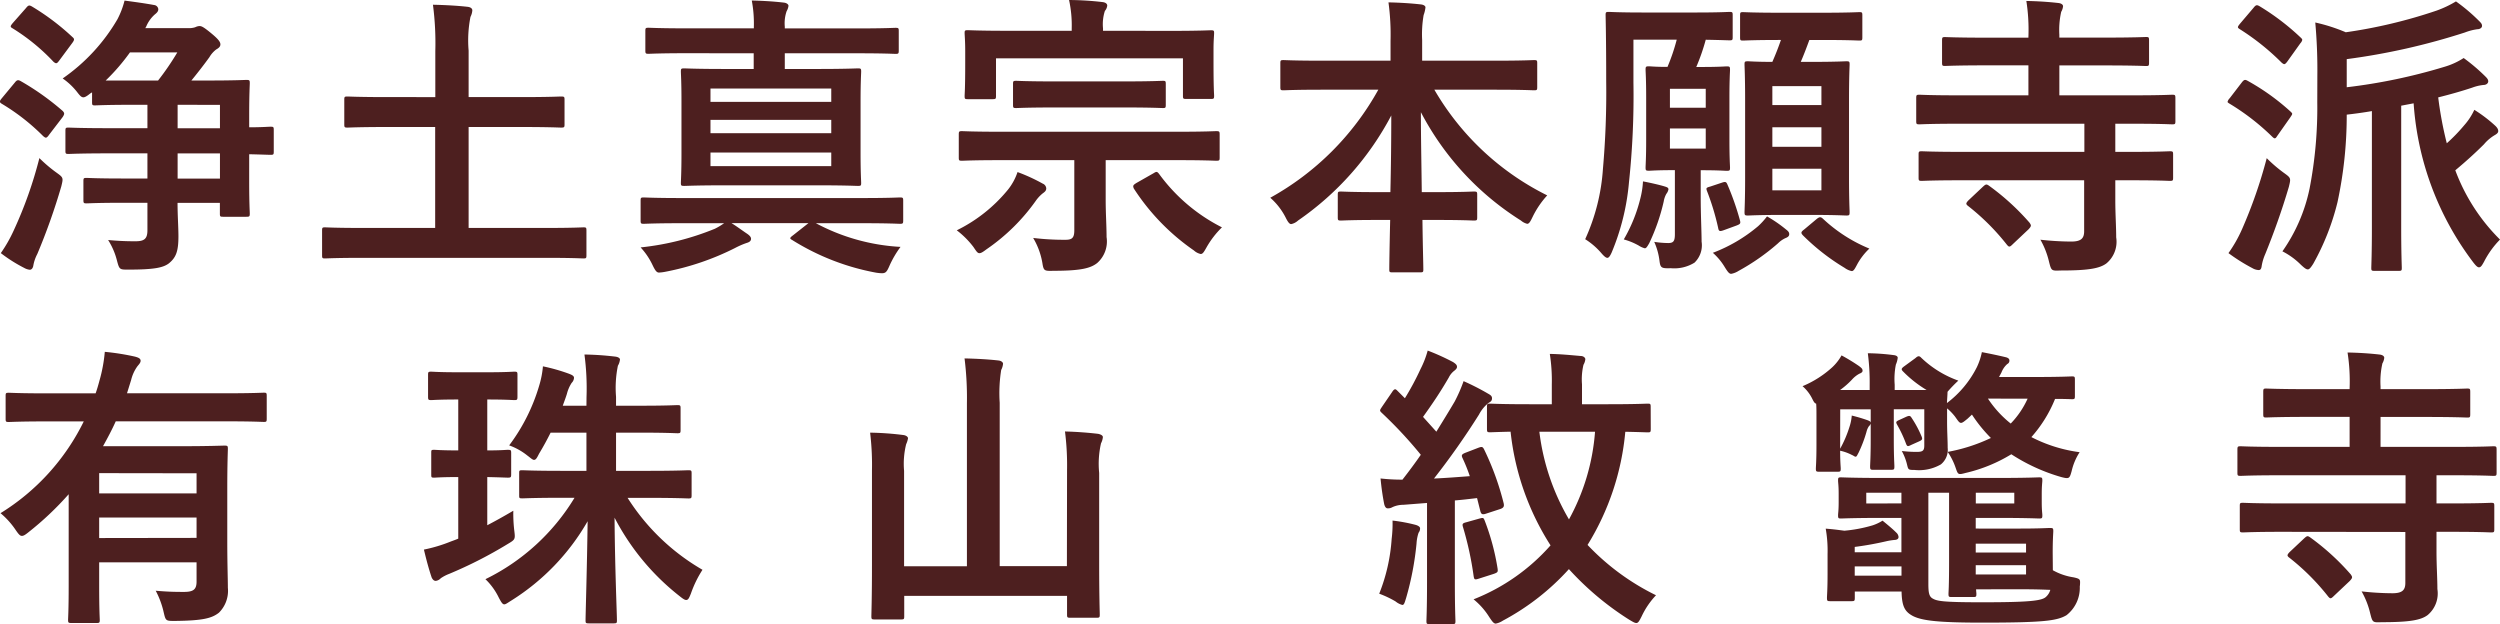 <svg xmlns="http://www.w3.org/2000/svg" width="135.12" height="33.736" viewBox="0 0 135.12 33.736">
  <path id="パス_282" data-name="パス 282" d="M5.632-8.48v.528c0,.16.016.176.16.176.1,0,.608-.032,2-.032h.832v1.264H6.56c-1.552,0-2.1-.032-2.192-.032-.16,0-.176.016-.176.176v1.072c0,.16.016.176.176.176.1,0,.64-.032,2.192-.032H8.624v1.36h-1.3c-1.424,0-1.888-.032-1.984-.032-.16,0-.176.016-.176.176v1.008c0,.176.016.192.176.192.1,0,.56-.032,1.984-.032h1.3v1.488c0,.464-.176.592-.64.592A14.784,14.784,0,0,1,6.5-.5a3.81,3.81,0,0,1,.48,1.12c.128.48.144.48.608.48C9.008,1.1,9.472.992,9.776.768,10.176.448,10.3.1,10.3-.7c0-.5-.048-1.12-.048-1.808h2.288v.576c0,.16.016.176.176.176h1.248c.176,0,.192-.016.192-.176,0-.1-.032-.56-.032-1.712V-5.136c.688.016,1.056.032,1.152.032.16,0,.176-.016.176-.176V-6.448c0-.16-.016-.176-.176-.176-.1,0-.464.032-1.152.032v-.656c0-1.152.032-1.616.032-1.728,0-.16-.016-.176-.192-.176-.1,0-.608.032-2.1.032h-.864c.352-.432.7-.88.976-1.264a1.41,1.41,0,0,1,.368-.416c.144-.08.224-.16.224-.272,0-.128-.1-.272-.464-.576-.464-.384-.56-.416-.672-.416a.593.593,0,0,0-.224.064,1.1,1.1,0,0,1-.4.048h-2.3l.048-.08a1.789,1.789,0,0,1,.464-.656c.128-.1.192-.176.192-.288a.252.252,0,0,0-.224-.224c-.432-.08-.992-.16-1.6-.24a4.627,4.627,0,0,1-.384,1.008,10.02,10.02,0,0,1-2.96,3.2,3.609,3.609,0,0,1,.768.72c.16.208.24.3.352.3.08,0,.192-.064.368-.208Zm.736-.64A10.923,10.923,0,0,0,7.68-10.64h2.56A14.279,14.279,0,0,1,9.2-9.12Zm3.888,5.3v-1.36h2.288v1.36Zm2.288-3.984v1.264H10.256V-7.808Zm-9.76,2.88a22.4,22.4,0,0,1-1.392,3.92A7.636,7.636,0,0,1,.7.208a8.041,8.041,0,0,0,1.264.8.791.791,0,0,0,.3.1c.112,0,.176-.112.192-.224A2.136,2.136,0,0,1,2.672.256a33.525,33.525,0,0,0,1.3-3.664c.112-.464.112-.464-.288-.752A7.626,7.626,0,0,1,2.784-4.928ZM.752-8.16c-.064.08-.1.128-.1.176s.032.08.112.128A11.347,11.347,0,0,1,2.992-6.112c.064.048.1.08.144.08s.1-.048.176-.16l.736-.96c.1-.16.1-.208,0-.32A14.09,14.09,0,0,0,1.776-9.088c-.144-.08-.208-.064-.32.08Zm.592-4.064c-.144.176-.144.208,0,.288a10.852,10.852,0,0,1,2.208,1.808c.144.112.176.1.3-.064l.7-.944c.144-.192.128-.24.016-.336A12.879,12.879,0,0,0,2.384-13.12c-.144-.08-.192-.08-.32.08ZM30.192.464c1.424,0,1.9.032,2,.032.144,0,.16-.016.16-.176V-1.008c0-.16-.016-.176-.16-.176-.1,0-.576.032-2,.032H25.984V-6.608H28.8c1.552,0,2.08.032,2.176.032.176,0,.192-.016.192-.176V-8.08c0-.16-.016-.176-.192-.176-.1,0-.624.032-2.176.032H25.984v-2.512a6.549,6.549,0,0,1,.1-1.824.888.888,0,0,0,.1-.352c0-.112-.112-.176-.256-.192-.56-.064-1.28-.1-1.872-.112a15.987,15.987,0,0,1,.128,2.512v2.48H21.632c-1.568,0-2.1-.032-2.192-.032-.16,0-.176.016-.176.176v1.328c0,.16.016.176.176.176.1,0,.624-.032,2.192-.032h2.544v5.456H20.224c-1.424,0-1.9-.032-2-.032-.144,0-.16.016-.16.176V.32c0,.16.016.176.16.176.1,0,.576-.032,2-.032Zm11.2-11.056v.848H39.84c-1.536,0-2.1-.032-2.192-.032-.176,0-.192.016-.192.176,0,.112.032.544.032,1.568v2.864c0,1.024-.032,1.488-.032,1.584,0,.144.016.16.192.16.1,0,.656-.032,2.192-.032h4.992c1.536,0,2.08.032,2.192.032.16,0,.176-.016.176-.16,0-.1-.032-.56-.032-1.584V-8.032c0-1.024.032-1.472.032-1.568,0-.16-.016-.176-.176-.176-.112,0-.656.032-2.192.032h-1.76v-.848h3.92c1.472,0,1.968.032,2.064.032.16,0,.176-.016.176-.192v-1.04c0-.16-.016-.176-.176-.176-.1,0-.592.032-2.064.032h-3.92v-.1a2.008,2.008,0,0,1,.1-.832.762.762,0,0,0,.1-.288c0-.08-.1-.16-.256-.176-.544-.064-1.168-.1-1.728-.112a6.679,6.679,0,0,1,.112,1.424v.08H37.776c-1.456,0-1.968-.032-2.064-.032-.16,0-.176.016-.176.176v1.04c0,.176.016.192.176.192.1,0,.608-.032,2.064-.032Zm4.192,6.1H39.056v-.736h6.528ZM39.056-6.272v-.72h6.528v.72Zm6.528-2.416v.72H39.056v-.72Zm-5.792,7.28a3.462,3.462,0,0,1-.5.3A14.545,14.545,0,0,1,35.28-.1a3.76,3.76,0,0,1,.64.944c.144.3.224.416.352.416a2.522,2.522,0,0,0,.368-.048,14.3,14.3,0,0,0,3.744-1.28,4.346,4.346,0,0,1,.624-.272c.176-.048.24-.128.24-.224,0-.08-.048-.16-.208-.272-.288-.192-.56-.4-.848-.576h4.16l-.832.656c-.192.144-.192.176-.048.256A12.935,12.935,0,0,0,48,1.264a2.4,2.4,0,0,0,.32.032c.208,0,.272-.08.416-.416a5.363,5.363,0,0,1,.592-1.008,10.952,10.952,0,0,1-4.576-1.28H47.28c1.424,0,1.92.032,2.016.032.16,0,.176-.016.176-.192V-2.624c0-.16-.016-.176-.176-.176-.1,0-.592.032-2.016.032H37.472c-1.424,0-1.92-.032-2.016-.032-.16,0-.176.016-.176.176v1.056c0,.176.016.192.176.192.1,0,.592-.032,2.016-.032ZM58.72-4.816v3.792c0,.416-.128.512-.48.512a13.939,13.939,0,0,1-1.744-.1,3.914,3.914,0,0,1,.512,1.44c.064.336.112.352.592.336,1.5,0,2-.144,2.352-.416a1.554,1.554,0,0,0,.512-1.408c0-.592-.048-1.28-.048-2.016V-4.816h3.952c1.424,0,1.92.032,2.016.032.176,0,.192-.016.192-.176V-6.192c0-.176-.016-.192-.192-.192-.1,0-.592.032-2.016.032h-9.7c-1.424,0-1.92-.032-2.016-.032-.16,0-.176.016-.176.192V-4.96c0,.16.016.176.176.176.1,0,.592-.032,2.016-.032Zm1.552-6.992v-.128a2.331,2.331,0,0,1,.1-.944.533.533,0,0,0,.128-.288c0-.112-.112-.176-.256-.192a16.37,16.37,0,0,0-1.808-.112,6.384,6.384,0,0,1,.144,1.536v.128h-3.5c-1.472,0-2-.032-2.112-.032-.16,0-.176.016-.176.16,0,.1.032.4.032.992v.592c0,1.456-.032,1.7-.032,1.808,0,.16.016.176.176.176h1.328c.176,0,.192-.016.192-.176V-10.32H64.592V-8.3c0,.16.016.176.176.176H66.1c.16,0,.176-.016.176-.176,0-.1-.032-.352-.032-1.792v-.72c0-.464.032-.768.032-.864,0-.144-.016-.16-.176-.16-.1,0-.624.032-2.112.032Zm1.152,4.144c1.472,0,1.984.032,2.08.032.144,0,.16-.016.16-.176v-1.12c0-.16-.016-.176-.16-.176-.1,0-.608.032-2.08.032H57.648c-1.472,0-1.984-.032-2.064-.032-.16,0-.176.016-.176.176v1.12c0,.16.016.176.176.176.08,0,.592-.032,2.064-.032Zm.656,4.08c-.176.112-.208.144-.144.3A11.938,11.938,0,0,0,65.184.064a.79.79,0,0,0,.368.192c.112,0,.176-.112.32-.368A4.877,4.877,0,0,1,66.7-1.184a9.5,9.5,0,0,1-3.392-2.88c-.112-.144-.144-.144-.3-.048Zm-9.712,2.56a4.749,4.749,0,0,1,.9.9c.16.24.224.336.32.336s.192-.064.384-.208a10.577,10.577,0,0,0,2.656-2.608,1.989,1.989,0,0,1,.384-.416c.112-.08.192-.144.192-.272a.3.3,0,0,0-.192-.256,9.56,9.56,0,0,0-1.36-.624,3.1,3.1,0,0,1-.512.944A8.3,8.3,0,0,1,52.368-1.024Zm22.784-7.6a14.947,14.947,0,0,1-5.84,5.84,3.557,3.557,0,0,1,.832,1.072c.128.256.208.352.3.352a.79.79,0,0,0,.368-.192,15.869,15.869,0,0,0,5.04-5.68c0,1.312-.016,2.784-.048,4.144h-.7c-1.408,0-1.872-.032-1.968-.032-.16,0-.176.016-.176.176v1.216c0,.16.016.176.176.176.1,0,.56-.032,1.968-.032h.688c-.032,1.36-.048,2.4-.048,2.672,0,.144.016.16.176.16h1.488c.16,0,.176-.016.176-.16,0-.272-.032-1.312-.048-2.672h.8c1.408,0,1.872.032,1.968.032.176,0,.192-.016.192-.176V-2.944c0-.16-.016-.176-.192-.176-.1,0-.56.032-1.968.032H77.5c-.016-1.424-.048-2.992-.048-4.32a15.257,15.257,0,0,0,5.408,5.856.825.825,0,0,0,.336.176c.112,0,.176-.128.3-.384a4.848,4.848,0,0,1,.784-1.152,14.492,14.492,0,0,1-6.1-5.712H81.5c1.456,0,1.968.032,2.064.032.16,0,.176-.016.176-.176v-1.28c0-.16-.016-.176-.176-.176-.1,0-.608.032-2.064.032H77.52v-1.12a6.169,6.169,0,0,1,.08-1.344,1.753,1.753,0,0,0,.1-.416c0-.08-.1-.144-.24-.16-.56-.064-1.184-.1-1.76-.112a12.876,12.876,0,0,1,.112,2.08v1.072H72.08c-1.456,0-1.952-.032-2.048-.032-.16,0-.176.016-.176.176v1.28c0,.16.016.176.176.176.1,0,.592-.032,2.048-.032ZM92.576-4.272c.976,0,1.28.032,1.408.032.16,0,.176-.016.176-.176,0-.1-.032-.512-.032-1.488v-2.3c0-.992.032-1.408.032-1.488,0-.176-.016-.192-.176-.192-.112,0-.4.032-1.376.032h-.272a11.048,11.048,0,0,0,.512-1.472c.864.016,1.2.032,1.28.032.16,0,.176-.016.176-.176v-1.184c0-.16-.016-.176-.176-.176-.1,0-.528.032-1.856.032H89.5c-1.328,0-1.792-.032-1.888-.032-.16,0-.176.016-.176.176,0,.1.032,1.184.032,3.6a46.991,46.991,0,0,1-.176,4.7,10.861,10.861,0,0,1-.96,3.808,3.873,3.873,0,0,1,.9.784c.128.144.224.224.3.224s.144-.1.224-.272A12.629,12.629,0,0,0,88.7-3.632a44.038,44.038,0,0,0,.24-5.376v-2.32H91.28a10.562,10.562,0,0,1-.5,1.472c-.672,0-.912-.032-.992-.032-.176,0-.192.016-.192.192,0,.08.032.5.032,1.488v2.3c0,.976-.032,1.376-.032,1.488,0,.16.016.176.192.176.1,0,.384-.032,1.36-.032h.032V-.816c0,.384-.08.48-.368.48A5.223,5.223,0,0,1,90.064-.4,3.588,3.588,0,0,1,90.352.656c.048.352.112.384.608.368a2.075,2.075,0,0,0,1.28-.3,1.3,1.3,0,0,0,.384-1.136c0-.56-.048-1.424-.048-2.432Zm.272-1.168H90.912V-6.528h1.936Zm0-3.232v1.024H90.912V-8.672Zm4.064-2.64c-.144.416-.288.784-.464,1.184-.88,0-1.232-.032-1.312-.032-.176,0-.192.016-.192.176,0,.112.032.64.032,1.92v4.192c0,1.216-.032,1.76-.032,1.856,0,.176.016.192.192.192.1,0,.544-.032,1.84-.032h1.632c1.28,0,1.728.032,1.84.032.16,0,.176-.016.176-.192,0-.1-.032-.64-.032-1.856v-4.24c0-1.232.032-1.776.032-1.872,0-.16-.016-.176-.176-.176-.112,0-.56.032-1.84.032h-.624c.16-.368.3-.736.464-1.184h.688c1.44,0,1.92.032,2.016.032.144,0,.16-.016.16-.176V-12.64c0-.16-.016-.176-.16-.176-.1,0-.576.032-2.016.032H96.864c-1.424,0-1.9-.032-2-.032-.144,0-.16.016-.16.176v1.184c0,.16.016.176.16.176.1,0,.576-.032,2-.032ZM99.1-3.184H96.448V-4.352H99.1ZM96.448-5.536V-6.592H99.1v1.056Zm0-3.28H99.1v1.024H96.448Zm-.288,7.04a3.941,3.941,0,0,1-.48.528A8.38,8.38,0,0,1,93.232.192a3.244,3.244,0,0,1,.64.768c.16.256.24.368.352.368a1.113,1.113,0,0,0,.4-.16A11.841,11.841,0,0,0,96.752-.32a1.4,1.4,0,0,1,.416-.288c.128-.048.192-.112.192-.208s-.048-.16-.176-.256A7.188,7.188,0,0,0,96.16-1.776Zm2.016.7c-.192.144-.192.192-.08.32a11.732,11.732,0,0,0,2.256,1.76,1.015,1.015,0,0,0,.384.176c.1,0,.16-.1.3-.368a3.385,3.385,0,0,1,.656-.848,8.251,8.251,0,0,1-2.512-1.616c-.112-.1-.176-.112-.336.016Zm-9.76.544a3.53,3.53,0,0,1,.816.336,1.149,1.149,0,0,0,.32.144c.08,0,.128-.08.24-.272a10.79,10.79,0,0,0,.784-2.256,1.263,1.263,0,0,1,.144-.416.544.544,0,0,0,.112-.24c0-.08-.048-.112-.208-.16-.256-.08-.816-.208-1.168-.272a4.718,4.718,0,0,1-.144.928A8.325,8.325,0,0,1,88.416-.528ZM93.1-3.392c-.224.064-.24.08-.192.224a13.611,13.611,0,0,1,.608,2c.032.176.064.224.288.144l.7-.256c.208-.08.24-.112.192-.288a14.507,14.507,0,0,0-.672-1.92c-.064-.16-.112-.176-.3-.112ZM113.3-3.728V-.976c0,.384-.16.56-.7.56a15.609,15.609,0,0,1-1.664-.1,4.458,4.458,0,0,1,.464,1.184c.128.5.128.5.624.48,1.52,0,2.112-.112,2.48-.384a1.522,1.522,0,0,0,.528-1.408c0-.592-.048-1.264-.048-2V-3.728h.9c1.456,0,1.952.032,2.048.032.16,0,.176-.016.176-.176V-5.12c0-.16-.016-.176-.176-.176-.1,0-.592.032-2.048.032h-.9v-1.52h1.04c1.44,0,1.936.032,2.032.032.16,0,.176-.016.176-.176V-8.16c0-.176-.016-.192-.176-.192-.1,0-.592.032-2.032.032h-4.064V-9.936h2.48c1.568,0,2.112.032,2.208.032.144,0,.16-.016.16-.192V-11.28c0-.176-.016-.192-.16-.192-.1,0-.64.032-2.208.032h-2.48v-.144a4.459,4.459,0,0,1,.1-1.248.748.748,0,0,0,.1-.3c0-.1-.112-.16-.24-.176-.56-.064-1.136-.1-1.744-.112a10.023,10.023,0,0,1,.112,1.936v.048h-2.3c-1.552,0-2.112-.032-2.208-.032-.144,0-.16.016-.16.192V-10.1c0,.176.016.192.16.192.1,0,.656-.032,2.208-.032h2.3V-8.32h-3.856c-1.44,0-1.936-.032-2.032-.032-.16,0-.176.016-.176.192v1.232c0,.16.016.176.176.176.1,0,.592-.032,2.032-.032h6.88v1.52h-6.72c-1.456,0-1.968-.032-2.064-.032-.16,0-.176.016-.176.176v1.248c0,.16.016.176.176.176.1,0,.608-.032,2.064-.032Zm-6.24,1.072c-.08.08-.128.144-.128.192,0,.032.032.08.1.128a12.369,12.369,0,0,1,2.1,2.1c.112.128.144.128.32-.048l.848-.8c.16-.176.144-.208.048-.352a12.968,12.968,0,0,0-2.192-2c-.144-.1-.176-.08-.336.064ZM125.9-7.936a22.936,22.936,0,0,1-.416,4.656A9.1,9.1,0,0,1,124.016.112a3.919,3.919,0,0,1,1.008.736c.176.16.272.24.368.24.08,0,.16-.1.288-.3a13.244,13.244,0,0,0,1.312-3.328,22.275,22.275,0,0,0,.5-4.736c.432-.048.9-.112,1.36-.192V-1.2c0,1.424-.032,2.1-.032,2.208,0,.144.016.16.192.16h1.28c.16,0,.176-.016.176-.16,0-.1-.032-.784-.032-2.208V-7.76l.672-.128A16.024,16.024,0,0,0,134.352.736c.128.16.208.24.288.24.1,0,.16-.1.272-.3a4.831,4.831,0,0,1,.864-1.2,10.336,10.336,0,0,1-2.416-3.744c.576-.48,1.088-.944,1.552-1.408a2.257,2.257,0,0,1,.592-.5c.08-.048.176-.112.176-.208s-.048-.192-.192-.32a7.653,7.653,0,0,0-1.1-.832,3.353,3.353,0,0,1-.544.832,9.206,9.206,0,0,1-.944.976,20.177,20.177,0,0,1-.464-2.48c.64-.16,1.264-.336,1.84-.528a2.452,2.452,0,0,1,.608-.144c.16,0,.256-.1.256-.192s-.048-.16-.144-.256a9.913,9.913,0,0,0-1.184-1.008,3.914,3.914,0,0,1-1.056.48,30.3,30.3,0,0,1-5.264,1.1v-1.52a35.869,35.869,0,0,0,6.384-1.44,3,3,0,0,1,.672-.176c.144,0,.256-.08.256-.176,0-.112-.048-.16-.176-.288a9.693,9.693,0,0,0-1.232-1.04,5.742,5.742,0,0,1-1.056.5,27.089,27.089,0,0,1-4.9,1.168,9.377,9.377,0,0,0-1.648-.528,28.439,28.439,0,0,1,.112,2.848ZM121.1.208a9.833,9.833,0,0,0,1.3.816.72.72,0,0,0,.336.1c.112,0,.144-.1.16-.224a2.631,2.631,0,0,1,.192-.64c.448-1.1.9-2.352,1.28-3.648.112-.464.112-.464-.288-.752a7.7,7.7,0,0,1-.912-.784A25.6,25.6,0,0,1,121.84-1.1,7.354,7.354,0,0,1,121.1.208Zm.624-12.4c-.08.1-.112.144-.112.192,0,.032.032.064.112.112a13,13,0,0,1,2.256,1.808c.128.1.16.112.288-.048l.72-1.008a.381.381,0,0,0,.1-.176c0-.048-.032-.08-.1-.144a12.983,12.983,0,0,0-2.208-1.68c-.144-.08-.192-.08-.32.08Zm-.56,4.032a.411.411,0,0,0-.112.192c0,.032.048.064.128.112a12.534,12.534,0,0,1,2.272,1.76q.1.1.144.1c.048,0,.08-.032.128-.112l.72-1.024c.064-.1.1-.144.1-.192,0-.032-.032-.064-.1-.128a12.226,12.226,0,0,0-2.3-1.648c-.144-.08-.192-.08-.32.08ZM4.368,18.184c0,1.328-.032,1.76-.032,1.84,0,.16.016.176.192.176H5.872c.16,0,.176-.016.176-.176,0-.08-.032-.512-.032-1.84V16.92H11.28v1.04c0,.432-.176.56-.688.56-.592,0-.96-.016-1.52-.064A4.659,4.659,0,0,1,9.5,19.608c.112.48.112.48.608.48,1.52-.016,2-.144,2.384-.448a1.666,1.666,0,0,0,.48-1.344c0-.448-.032-1.3-.032-2.48v-2.9c0-1.344.032-2.032.032-2.128,0-.16-.016-.176-.192-.176-.1,0-.832.032-2.272.032H6.224c.24-.432.48-.88.688-1.344H12.88c1.44,0,1.936.032,2.032.032.144,0,.16-.016.16-.176V7.928c0-.16-.016-.176-.16-.176-.1,0-.592.032-2.032.032H7.52l.224-.72a2.12,2.12,0,0,1,.336-.736c.08-.1.176-.192.176-.3,0-.128-.128-.176-.3-.224A13.009,13.009,0,0,0,6.32,5.544,8.153,8.153,0,0,1,6.032,7.1c-.064.24-.128.464-.208.688H3.168c-1.44,0-1.936-.032-2.032-.032-.16,0-.176.016-.176.176V9.16c0,.16.016.176.176.176.1,0,.592-.032,2.032-.032H5.184a12.068,12.068,0,0,1-4.5,4.96,4.328,4.328,0,0,1,.832.928c.144.208.224.3.32.3s.192-.064.352-.192A16.657,16.657,0,0,0,4.368,13.24Zm1.648-2.576V14.5H11.28v1.1Zm5.264-3.5v1.088H6.016V12.1ZM32.352,8.456h-1.28c.08-.224.16-.432.224-.64a1.964,1.964,0,0,1,.256-.592.427.427,0,0,0,.128-.272c0-.112-.112-.16-.272-.224A9.86,9.86,0,0,0,30,6.328a4.914,4.914,0,0,1-.192,1.008A10.087,10.087,0,0,1,28.176,10.6a3.411,3.411,0,0,1,.976.544c.192.144.288.24.368.24.1,0,.16-.112.272-.336.224-.368.432-.752.624-1.136h1.936v2.064h-1.3c-1.536,0-2.064-.032-2.16-.032-.176,0-.176.016-.176.176v1.168c0,.16,0,.176.176.176.1,0,.624-.032,2.16-.032h.656a11.556,11.556,0,0,1-4.816,4.4,3.452,3.452,0,0,1,.72.992c.144.272.208.368.3.368.08,0,.176-.08.384-.208A12.233,12.233,0,0,0,32.416,14.7c-.032,2.512-.112,5.04-.112,5.36,0,.144.016.16.192.16h1.312c.176,0,.192-.016.192-.16,0-.336-.112-2.944-.128-5.552a12.956,12.956,0,0,0,3.536,4.256c.16.128.256.192.336.192.112,0,.16-.112.256-.352a5.958,5.958,0,0,1,.624-1.28,11.744,11.744,0,0,1-4.048-3.888H35.7c1.536,0,2.064.032,2.16.032.16,0,.176-.016.176-.176V12.12c0-.16-.016-.176-.176-.176-.1,0-.624.032-2.16.032H33.952V9.912h1.36c1.376,0,1.856.032,1.952.032.16,0,.176-.016.176-.176V8.6c0-.16-.016-.176-.176-.176-.1,0-.576.032-1.952.032h-1.36v-.48a5.942,5.942,0,0,1,.1-1.68.836.836,0,0,0,.112-.336c0-.08-.112-.144-.272-.16-.544-.064-1.04-.1-1.648-.112a13.808,13.808,0,0,1,.112,2.32Zm-5.36,3.856c.768.016,1.008.032,1.1.032.176,0,.192-.016.192-.192V11.016c0-.16-.016-.176-.192-.176-.1,0-.336.032-1.1.032V8.12c1.04,0,1.36.032,1.456.032.16,0,.176-.016.176-.192V6.792c0-.16-.016-.176-.176-.176-.1,0-.416.032-1.472.032H25.44c-1.072,0-1.392-.032-1.472-.032-.16,0-.176.016-.176.176V7.96c0,.176.016.192.176.192.08,0,.4-.032,1.456-.032v2.752c-.928,0-1.2-.032-1.3-.032-.16,0-.16.016-.16.176v1.136c0,.176,0,.192.16.192.1,0,.368-.032,1.3-.032V15.64c-.144.064-.288.112-.416.16a8.065,8.065,0,0,1-1.44.432c.144.608.272,1.072.416,1.5.064.144.144.192.224.192a.456.456,0,0,0,.272-.144,2.232,2.232,0,0,1,.464-.24,23.166,23.166,0,0,0,3.136-1.6c.432-.256.432-.256.368-.768a7.778,7.778,0,0,1-.048-1.04c-.512.3-.976.56-1.408.784ZM58.32,17.128H54.688V8.3a8.046,8.046,0,0,1,.08-1.776.89.89,0,0,0,.1-.336c0-.08-.1-.16-.24-.176-.56-.064-1.248-.1-1.84-.112a17.256,17.256,0,0,1,.128,2.432v8.8H49.52V11.976a4.391,4.391,0,0,1,.112-1.44,1.219,1.219,0,0,0,.1-.32c0-.08-.112-.16-.256-.176a16,16,0,0,0-1.792-.128,14.7,14.7,0,0,1,.1,2.064v5.088c0,1.76-.032,2.656-.032,2.768,0,.16.016.176.192.176h1.408c.16,0,.176-.016.176-.176v-1.1h8.8v1.008c0,.16.016.176.176.176H59.92c.16,0,.176-.016.176-.176,0-.1-.032-.992-.032-2.752v-4.9a4.957,4.957,0,0,1,.1-1.6.89.89,0,0,0,.1-.336c0-.08-.1-.144-.256-.176-.544-.064-1.168-.112-1.792-.128a14.427,14.427,0,0,1,.112,2.08ZM89.872,8.52c0-.16-.016-.176-.16-.176-.112,0-.624.032-2.144.032H86.16V7.3a3.384,3.384,0,0,1,.08-1.056.748.748,0,0,0,.1-.3c0-.08-.1-.176-.256-.176-.56-.048-1.056-.1-1.664-.112A9.3,9.3,0,0,1,84.528,7.3V8.376h-1.2c-1.52,0-2.032-.032-2.128-.032-.16,0-.176.016-.176.176V9.7c0,.176.016.192.176.192.064,0,.384-.016,1.1-.032a14.17,14.17,0,0,0,2.16,6.144A10.839,10.839,0,0,1,80.3,18.92a3.871,3.871,0,0,1,.848.96c.16.24.24.352.352.352a1.07,1.07,0,0,0,.384-.16,13.089,13.089,0,0,0,3.568-2.784,15.747,15.747,0,0,0,3.264,2.736c.192.112.288.176.384.176s.16-.112.288-.368A4.3,4.3,0,0,1,90.16,18.7a12.88,12.88,0,0,1-3.7-2.72A14.026,14.026,0,0,0,88.5,9.864c.8.016,1.12.032,1.216.032.144,0,.16-.016.16-.192ZM86.864,9.864A11.607,11.607,0,0,1,85.456,14.6a12.228,12.228,0,0,1-1.6-4.736ZM79.856,11c-.192.08-.224.128-.16.272a9.164,9.164,0,0,1,.4.992c-.64.048-1.3.1-1.936.128a41,41,0,0,0,2.432-3.456,1.969,1.969,0,0,1,.528-.64c.128-.064.176-.128.176-.24,0-.1-.048-.16-.192-.24a13,13,0,0,0-1.344-.688,8.24,8.24,0,0,1-.48,1.1c-.32.544-.656,1.088-.992,1.632l-.72-.8c.48-.672.9-1.28,1.392-2.128a1.037,1.037,0,0,1,.3-.368c.08-.064.144-.128.144-.208,0-.1-.064-.16-.208-.256a11.986,11.986,0,0,0-1.376-.624,5.1,5.1,0,0,1-.384.992,14.849,14.849,0,0,1-.848,1.584l-.384-.384c-.064-.064-.1-.1-.144-.1s-.1.048-.16.144L75.36,8.5c-.064.1-.112.16-.112.208s.032.08.1.144a23.04,23.04,0,0,1,2.1,2.256c-.32.464-.656.912-.992,1.344a10.147,10.147,0,0,1-1.184-.064c.048.512.112.944.192,1.36.032.16.1.256.192.256a.47.47,0,0,0,.256-.064,1.412,1.412,0,0,1,.592-.128l1.28-.1v4.272c0,1.472-.032,2-.032,2.1,0,.16.016.176.176.176h1.216c.16,0,.176-.016.176-.176,0-.08-.032-.624-.032-2.1V13.576c.4-.032.8-.08,1.2-.128l.176.7c.048.192.128.208.352.128l.736-.24c.176-.064.208-.144.176-.3a14.841,14.841,0,0,0-1.056-2.912c-.08-.16-.128-.16-.3-.1ZM75.2,18.616a5.467,5.467,0,0,1,.88.416.994.994,0,0,0,.368.192c.1,0,.128-.128.208-.384a15.994,15.994,0,0,0,.56-2.928,2.239,2.239,0,0,1,.112-.592.362.362,0,0,0,.08-.24c0-.064-.08-.144-.272-.192a8.9,8.9,0,0,0-1.216-.224,6.65,6.65,0,0,1-.048.992A9.688,9.688,0,0,1,75.2,18.616Zm4.688-3.856c-.192.048-.208.1-.16.256a17.6,17.6,0,0,1,.576,2.656c.032.176.048.208.288.128l.8-.256c.224-.08.224-.112.208-.272a12.6,12.6,0,0,0-.7-2.608c-.064-.16-.08-.16-.272-.112ZM111.6,16.392c0-.72.032-1.072.032-1.152,0-.16-.016-.176-.192-.176-.1,0-.56.032-1.616.032H107.44V14.52h1.2c1.568,0,2.16.032,2.224.032.16,0,.176-.016.176-.176,0-.1-.032-.24-.032-.72v-.432c0-.464.032-.624.032-.72,0-.16-.016-.176-.176-.176-.1,0-.656.032-2.224.032h-6.256c-1.552,0-2.112-.032-2.224-.032-.144,0-.16.016-.16.176,0,.112.032.256.032.72v.432c0,.48-.032.608-.032.72,0,.16.016.176.16.176.08,0,.672-.032,2.224-.032h1.04v1.856H100.9v-.288a16.967,16.967,0,0,0,1.68-.3,3.351,3.351,0,0,1,.512-.08c.112-.016.176-.064.176-.16a.354.354,0,0,0-.128-.24c-.208-.208-.464-.416-.736-.64a2.407,2.407,0,0,1-.544.256,7.679,7.679,0,0,1-1.52.288c-.368-.048-.592-.08-1.008-.112a6.848,6.848,0,0,1,.1,1.376v1.072c0,.832-.032,1.184-.032,1.28,0,.176.016.192.176.192h1.152c.16,0,.176-.016.176-.192V18.5h2.528c.016.832.192,1.1.624,1.328.512.256,1.456.352,3.728.352,3.344,0,4.048-.1,4.56-.4a1.873,1.873,0,0,0,.72-1.552,1.477,1.477,0,0,0,.016-.24c0-.16-.064-.192-.352-.256a3.283,3.283,0,0,1-1.12-.384Zm-1.776,1.984c1.056,0,1.52.032,1.648.032a.794.794,0,0,1-.24.384c-.224.208-.9.288-3.456.288-2.128,0-2.432-.064-2.672-.208-.192-.112-.224-.336-.224-.8V13.16H106v3.7c0,1.392-.032,1.664-.032,1.76,0,.16.016.176.176.176H107.3c.16,0,.176-.016.176-.176,0-.048-.016-.144-.016-.24Zm.336-.8h-2.72v-.5h2.72Zm0-1.664v.48h-2.72v-.48ZM100.9,17.64v-.5h2.528v.5Zm8.624-3.9h-2.08V13.16h2.08Zm-8,0V13.16h1.9v.576Zm2.064-7.424c-.176.128-.192.176-.064.3a6.285,6.285,0,0,0,1.264.992h-1.728V7.32a4,4,0,0,1,.064-1.088,1.24,1.24,0,0,0,.1-.368c0-.064-.064-.128-.224-.144a11.644,11.644,0,0,0-1.392-.1,12.057,12.057,0,0,1,.1,1.7v.288h-1.6a4.454,4.454,0,0,0,.64-.56,1.5,1.5,0,0,1,.4-.32c.128-.048.176-.1.176-.16,0-.1-.048-.144-.192-.256a10.289,10.289,0,0,0-.944-.576,2.607,2.607,0,0,1-.5.64A5.523,5.523,0,0,1,98.08,7.4a2.175,2.175,0,0,1,.528.688c.08.16.128.24.208.256.016.176.016.4.016.688v1.552c0,.848-.032,1.168-.032,1.264,0,.16.016.176.192.176h.976c.16,0,.176-.016.176-.176,0-.08-.032-.368-.032-.96a2.561,2.561,0,0,1,.624.224c.112.048.16.1.208.1.064,0,.08-.064.16-.208a6.929,6.929,0,0,0,.432-1.136.942.942,0,0,1,.128-.3.378.378,0,0,0,.1-.144v.864c0,.928-.032,1.344-.032,1.44,0,.176.016.192.176.192h.944c.176,0,.192-.016.192-.192,0-.1-.032-.512-.032-1.44V8.648h1.648V10.6c0,.288-.08.352-.416.352a6.914,6.914,0,0,1-.8-.048,2.956,2.956,0,0,1,.288.752c.064.256.064.272.4.272a2.359,2.359,0,0,0,1.424-.3,1.016,1.016,0,0,0,.368-.9c0-.416-.032-.848-.032-1.408V8.6a2.862,2.862,0,0,1,.432.448c.16.224.224.336.32.336.08,0,.176-.08.352-.224l.24-.224a7.861,7.861,0,0,0,1.024,1.264,9.321,9.321,0,0,1-2.336.752,3.51,3.51,0,0,1,.432.864c.128.368.128.384.544.272a8.336,8.336,0,0,0,2.464-1.008,10,10,0,0,0,2.7,1.232c.432.112.448.08.56-.32a3.176,3.176,0,0,1,.432-1.024,7.923,7.923,0,0,1-2.608-.816,7.077,7.077,0,0,0,1.28-2.064c.576,0,.848.016.912.016.144,0,.16-.016.16-.176v-.88c0-.16-.016-.176-.16-.176-.1,0-.592.032-2.048.032H108.7l.128-.24a1.187,1.187,0,0,1,.32-.464.194.194,0,0,0,.112-.192c0-.08-.064-.144-.208-.176-.416-.1-.864-.192-1.28-.272a3.491,3.491,0,0,1-.272.816,5.552,5.552,0,0,1-1.616,1.936c.016-.3.032-.5.032-.608A7.323,7.323,0,0,1,106.5,7.1a5.624,5.624,0,0,1-1.984-1.216c-.064-.064-.1-.1-.16-.1-.048,0-.1.032-.176.1Zm6.656,1.76a4.72,4.72,0,0,1-.912,1.344A5.788,5.788,0,0,1,108.1,8.072Zm-10.128.576h1.648v.72c-.016-.064-.048-.08-.16-.128a8.445,8.445,0,0,0-.864-.256,2.539,2.539,0,0,1-.128.624,6.088,6.088,0,0,1-.5,1.168Zm4.272,1.728c.176-.08.176-.128.128-.256a5.741,5.741,0,0,0-.528-.992c-.08-.128-.112-.16-.3-.08l-.384.176c-.176.08-.192.112-.112.256a6.776,6.776,0,0,1,.48,1.024c.064.16.1.16.288.064Zm26.272,4.9v2.752c0,.384-.16.56-.7.56a15.609,15.609,0,0,1-1.664-.1,4.458,4.458,0,0,1,.464,1.184c.128.5.128.5.624.48,1.52,0,2.112-.112,2.48-.384a1.522,1.522,0,0,0,.528-1.408c0-.592-.048-1.264-.048-2V15.272h.9c1.456,0,1.952.032,2.048.032.16,0,.176-.016.176-.176V13.88c0-.16-.016-.176-.176-.176-.1,0-.592.032-2.048.032h-.9v-1.52h1.04c1.44,0,1.936.032,2.032.032.16,0,.176-.016.176-.176V10.84c0-.176-.016-.192-.176-.192-.1,0-.592.032-2.032.032h-4.064V9.064h2.48c1.568,0,2.112.032,2.208.032.144,0,.16-.016.16-.192V7.72c0-.176-.016-.192-.16-.192-.1,0-.64.032-2.208.032h-2.48V7.416a4.46,4.46,0,0,1,.1-1.248.748.748,0,0,0,.1-.3c0-.1-.112-.16-.24-.176-.56-.064-1.136-.1-1.744-.112a10.023,10.023,0,0,1,.112,1.936V7.56h-2.3c-1.552,0-2.112-.032-2.208-.032-.144,0-.16.016-.16.192V8.9c0,.176.016.192.16.192.1,0,.656-.032,2.208-.032h2.3V10.68h-3.856c-1.44,0-1.936-.032-2.032-.032-.16,0-.176.016-.176.192v1.232c0,.16.016.176.176.176.1,0,.592-.032,2.032-.032h6.88v1.52h-6.72c-1.456,0-1.968-.032-2.064-.032-.16,0-.176.016-.176.176v1.248c0,.16.016.176.176.176.1,0,.608-.032,2.064-.032Zm-6.24,1.072c-.08.08-.128.144-.128.192,0,.032.032.08.1.128a12.369,12.369,0,0,1,2.1,2.1c.112.128.144.128.32-.048l.848-.8c.16-.176.144-.208.048-.352a12.968,12.968,0,0,0-2.192-2c-.144-.1-.176-.08-.336.064Z" transform="translate(-0.656 13.472)" fill="#4d1f1f"/>
</svg>
